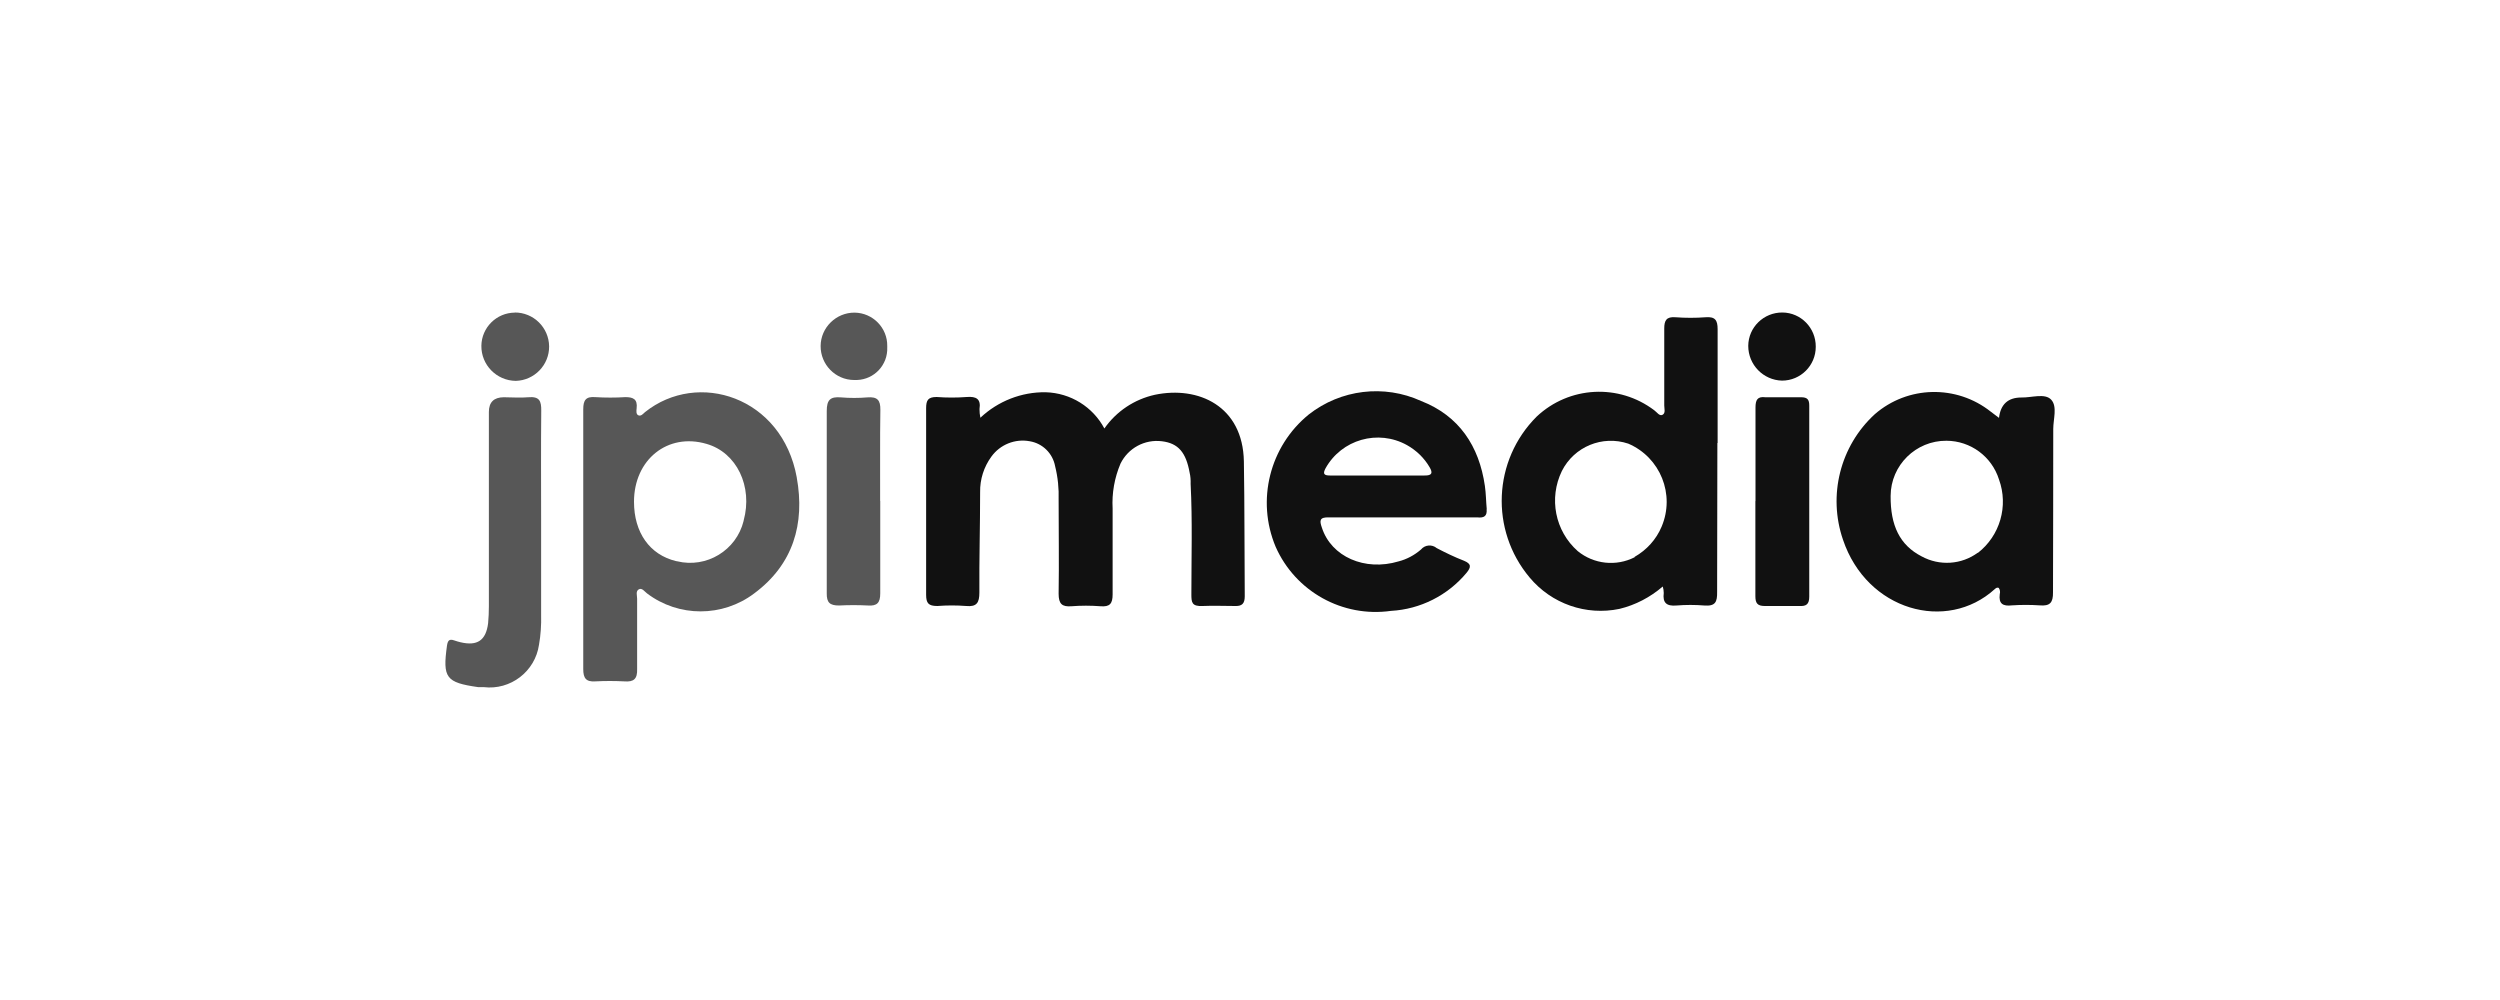 <?xml version="1.0" encoding="UTF-8"?><svg id="Layer_1" xmlns="http://www.w3.org/2000/svg" viewBox="0 0 200 80"><defs><style>.cls-1,.cls-2{fill:#111;}.cls-2{isolation:isolate;opacity:.7;}</style></defs><g id="thumb_limit-jpimedia_bw"><path id="Path_85" class="cls-1" d="M88.35,34.28c.96-1.38,2.41-2.34,4.05-2.7,3.47-.72,7.03,.9,7.11,5.33,.06,3.6,.04,7.19,.07,10.79,0,.59-.22,.8-.78,.78-.9,0-1.72-.04-2.59,0s-.9-.29-.9-.94c0-2.95,.09-5.89-.06-8.83,.01-.3-.01-.61-.08-.9-.29-1.61-.9-2.35-2.22-2.51-1.38-.17-2.7,.55-3.31,1.79-.48,1.13-.7,2.37-.63,3.6v6.86c0,.75-.23,1.01-.97,.95-.78-.06-1.55-.06-2.32,0-.76,.06-1.03-.19-1.03-1,.04-2.5,0-5,0-7.5,.03-.91-.06-1.82-.28-2.7-.19-1.03-1-1.83-2.03-2-1.17-.22-2.37,.26-3.07,1.23-.6,.82-.92,1.82-.9,2.84,0,2.7-.08,5.39-.06,8.04,0,.8-.21,1.15-1.05,1.07-.77-.06-1.54-.06-2.31,0-.71,0-.9-.22-.9-.9v-14.92c0-.64,.15-.9,.84-.9,.8,.06,1.61,.06,2.41,0,.75-.06,1.15,.15,1.02,.96,0,.24,.02,.47,.07,.7,1.41-1.33,3.29-2.07,5.23-2.04,1.99,.06,3.77,1.17,4.69,2.9Z"/><path id="Path_86" class="cls-2" d="M43.29,41.6v7.58c.02,.8-.03,1.61-.17,2.4-.31,2.14-2.28,3.65-4.43,3.39h-.44c-2.58-.37-2.85-.74-2.49-3.33,.06-.38,.17-.55,.57-.41,.17,.06,.34,.11,.51,.15,1.35,.32,2.04-.15,2.21-1.53,.04-.45,.06-.89,.06-1.34v-15.55q0-1.17,1.19-1.18c.66,0,1.31,.06,1.96,0,.9-.08,1.05,.3,1.04,1.08-.03,2.9-.01,5.83-.01,8.74h0Z"/><path id="Path_87" class="cls-2" d="M70.42,40.08v7.39c0,.75-.25,1.02-.98,.97-.78-.04-1.54-.04-2.32,0-.74,0-.99-.24-.98-.97v-14.59c0-.9,.29-1.16,1.13-1.09,.71,.06,1.42,.06,2.13,0,.78-.06,1.04,.21,1.03,1-.04,2.41-.01,4.85-.02,7.28h0Z"/><path id="Path_88" class="cls-1" d="M140.44,40.09v-7.49c0-.6,.15-.9,.79-.82h2.85c.51,0,.66,.18,.66,.67v15.28c0,.61-.24,.78-.79,.75h-2.77c-.59,0-.75-.23-.75-.79,0-2.54,0-5.08,0-7.6h0Z"/><path id="Path_89" class="cls-2" d="M41.17,25c1.51-.01,2.74,1.2,2.76,2.71,.01,1.49-1.18,2.72-2.67,2.76-1.54-.02-2.77-1.28-2.75-2.81,.02-1.46,1.21-2.64,2.67-2.65h0Z"/><path id="Path_90" class="cls-1" d="M145.26,27.75c0,1.49-1.21,2.7-2.7,2.7-1.5-.04-2.7-1.27-2.7-2.78,.01-1.49,1.24-2.68,2.73-2.67s2.68,1.24,2.67,2.73h0v.02h0Z"/><path id="Path_91" class="cls-2" d="M68.32,30.4c-1.49-.01-2.68-1.24-2.67-2.72s1.24-2.68,2.72-2.67c1.46,.02,2.63,1.22,2.61,2.67,0,.04,0,.08,0,.12,.05,1.39-1.03,2.55-2.42,2.6h-.24Z"/><path id="Path_92" class="cls-1" d="M137.41,35.44v-9.1c0-.73-.2-1.02-.96-.96-.8,.06-1.61,.06-2.41,0-.73-.06-.9,.26-.9,.9v6.16c0,.25,.12,.6-.13,.74s-.45-.2-.66-.35c-2.84-2.16-6.82-1.95-9.42,.5-3.5,3.5-3.74,9.08-.56,12.87,1.75,2.1,4.51,3.07,7.19,2.51,1.28-.31,2.46-.93,3.46-1.79,.05,.17,.08,.34,.08,.52-.1,.78,.22,1.07,1.02,1,.74-.06,1.48-.06,2.22,0,.9,.07,1.04-.29,1.03-1.08,0-3.95,.02-7.93,.02-11.92h0Zm-6.64,9.14c-1.48,.75-3.26,.56-4.55-.49-1.82-1.61-2.33-4.23-1.27-6.41,.98-1.95,3.24-2.88,5.31-2.19,2.57,1.1,3.76,4.07,2.67,6.64-.43,1.03-1.2,1.87-2.16,2.42v.03Z"/><path id="Path_93" class="cls-2" d="M63.74,38.19c-1.17-6.45-7.91-8.6-12.14-5.22-.15,.13-.31,.34-.52,.26s-.17-.37-.15-.56c.09-.75-.29-.9-.9-.9-.8,.05-1.61,.05-2.41,0-.75-.06-.96,.24-.96,.97v20.79c0,.72,.22,1.03,.96,.98,.78-.04,1.54-.04,2.32,0,.76,.06,1.06-.19,1.03-1v-5.61c0-.26-.13-.6,.13-.75s.47,.18,.66,.32c2.53,1.92,6.04,1.92,8.58,0,3.11-2.31,4.07-5.56,3.4-9.27Zm-4.25,3.48c-.58,2.36-2.97,3.81-5.33,3.23-.02,0-.04-.01-.07-.01-2.12-.51-3.37-2.29-3.37-4.75,0-3.38,2.7-5.54,5.8-4.63,2.42,.69,3.72,3.41,2.97,6.14v.02Z"/><path id="Path_94" class="cls-1" d="M164.26,34.32c0-.8,.34-1.79-.16-2.34s-1.57-.16-2.39-.18q-1.6,0-1.79,1.63l-.65-.49c-2.74-2.18-6.65-2.1-9.29,.2-2.77,2.54-3.76,6.49-2.54,10.04,1.91,5.67,8.29,7.44,12.14,3.95,.08-.07,.17-.16,.32-.1,.1,.15,.13,.33,.08,.5-.1,.78,.26,.98,.97,.9,.74-.05,1.49-.05,2.23,0,.82,.07,1.07-.22,1.06-1.04,0-4.33,.03-8.7,.02-13.07h0Zm-6.03,9.89c-1.31,.97-3.07,1.08-4.5,.3-1.75-.9-2.5-2.47-2.48-4.84,.01-2.45,2.02-4.43,4.47-4.41,1.93,.01,3.62,1.26,4.2,3.1,.77,2.12,.08,4.5-1.7,5.88v-.03Z"/><path id="Path_95" class="cls-1" d="M118.94,40.74c-.06-.63-.06-1.26-.15-1.87-.46-3.19-2.07-5.61-5.1-6.79-2.96-1.35-6.43-.93-8.99,1.08-3.13,2.55-4.21,6.86-2.65,10.58,1.58,3.58,5.35,5.68,9.23,5.13,2.35-.13,4.54-1.24,6.04-3.04,.37-.45,.41-.72-.2-.97-.75-.29-1.47-.64-2.18-1.01-.38-.32-.95-.27-1.26,.11h0c-.52,.45-1.13,.78-1.79,.95-2.7,.81-5.39-.37-6.14-2.7-.2-.57-.19-.84,.56-.82h11.87c.54,.06,.8-.1,.75-.65h0Zm-4.98-2.7h-7.57c-.49,0-.57-.15-.35-.57,1.28-2.31,4.2-3.15,6.52-1.86,.75,.42,1.38,1.03,1.81,1.77,.27,.46,.19,.67-.41,.66h0Z"/></g></svg>